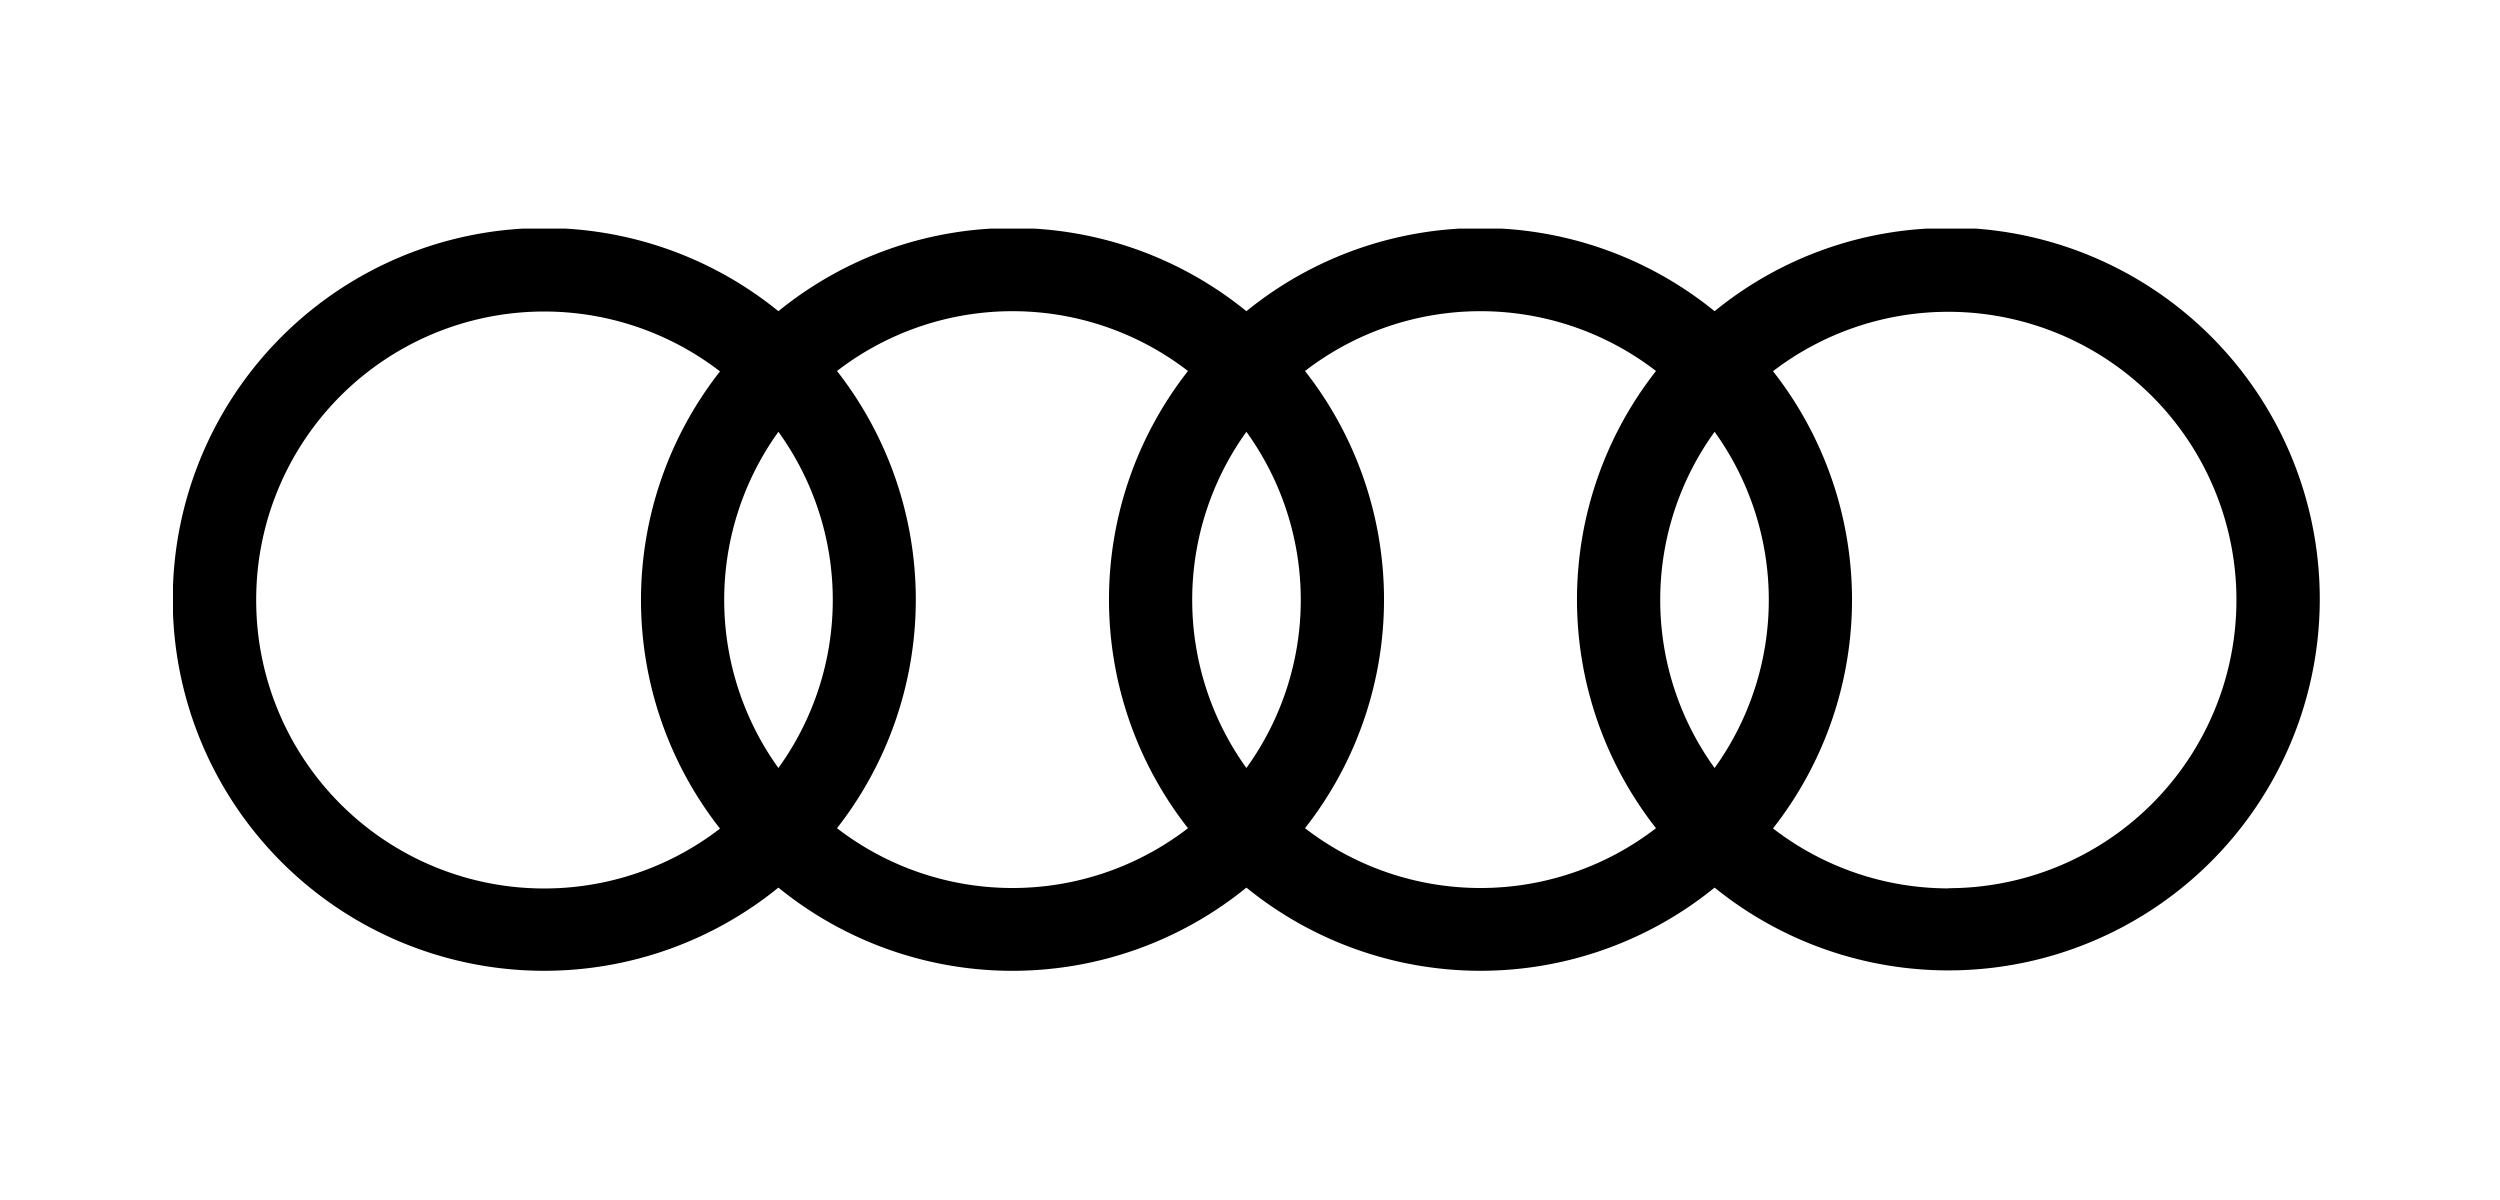 <svg id="Layer_1" data-name="Layer 1" xmlns="http://www.w3.org/2000/svg" xmlns:xlink="http://www.w3.org/1999/xlink" viewBox="0 0 125 60"><defs><clipPath id="clip-path"><rect x="8.65" y="11.43" width="107.35" height="37.15" fill="none"/></clipPath></defs><g clip-path="url(#clip-path)"><path d="M97.43,44.42a14.36,14.36,0,0,1-8.78-3,18.51,18.51,0,0,0,0-22.86,14.41,14.41,0,1,1,8.78,25.85m-32.18-3a18.51,18.51,0,0,0,0-22.86,14.37,14.37,0,0,1,17.55,0,18.51,18.51,0,0,0,0,22.86,14.37,14.37,0,0,1-17.55,0m-23.4,0a18.55,18.55,0,0,0,0-22.86,14.37,14.37,0,0,1,17.55,0,18.51,18.51,0,0,0,0,22.86,14.37,14.37,0,0,1-17.55,0M12.81,30A14.4,14.4,0,0,1,36,18.57a18.51,18.51,0,0,0,0,22.86A14.4,14.4,0,0,1,12.81,30m26.11,8.4a14.39,14.39,0,0,1,0-16.81,14.35,14.35,0,0,1,0,16.81m23.4,0a14.39,14.39,0,0,1,0-16.81,14.35,14.35,0,0,1,0,16.81m23.41,0a14.35,14.35,0,0,1,0-16.81,14.39,14.39,0,0,1,0,16.81m11.7-27a18.45,18.45,0,0,0-11.7,4.16,18.55,18.55,0,0,0-23.41,0,18.53,18.53,0,0,0-23.4,0,18.57,18.57,0,1,0,0,28.82,18.53,18.53,0,0,0,23.4,0,18.55,18.55,0,0,0,23.41,0,18.57,18.57,0,1,0,11.7-33"/></g></svg>